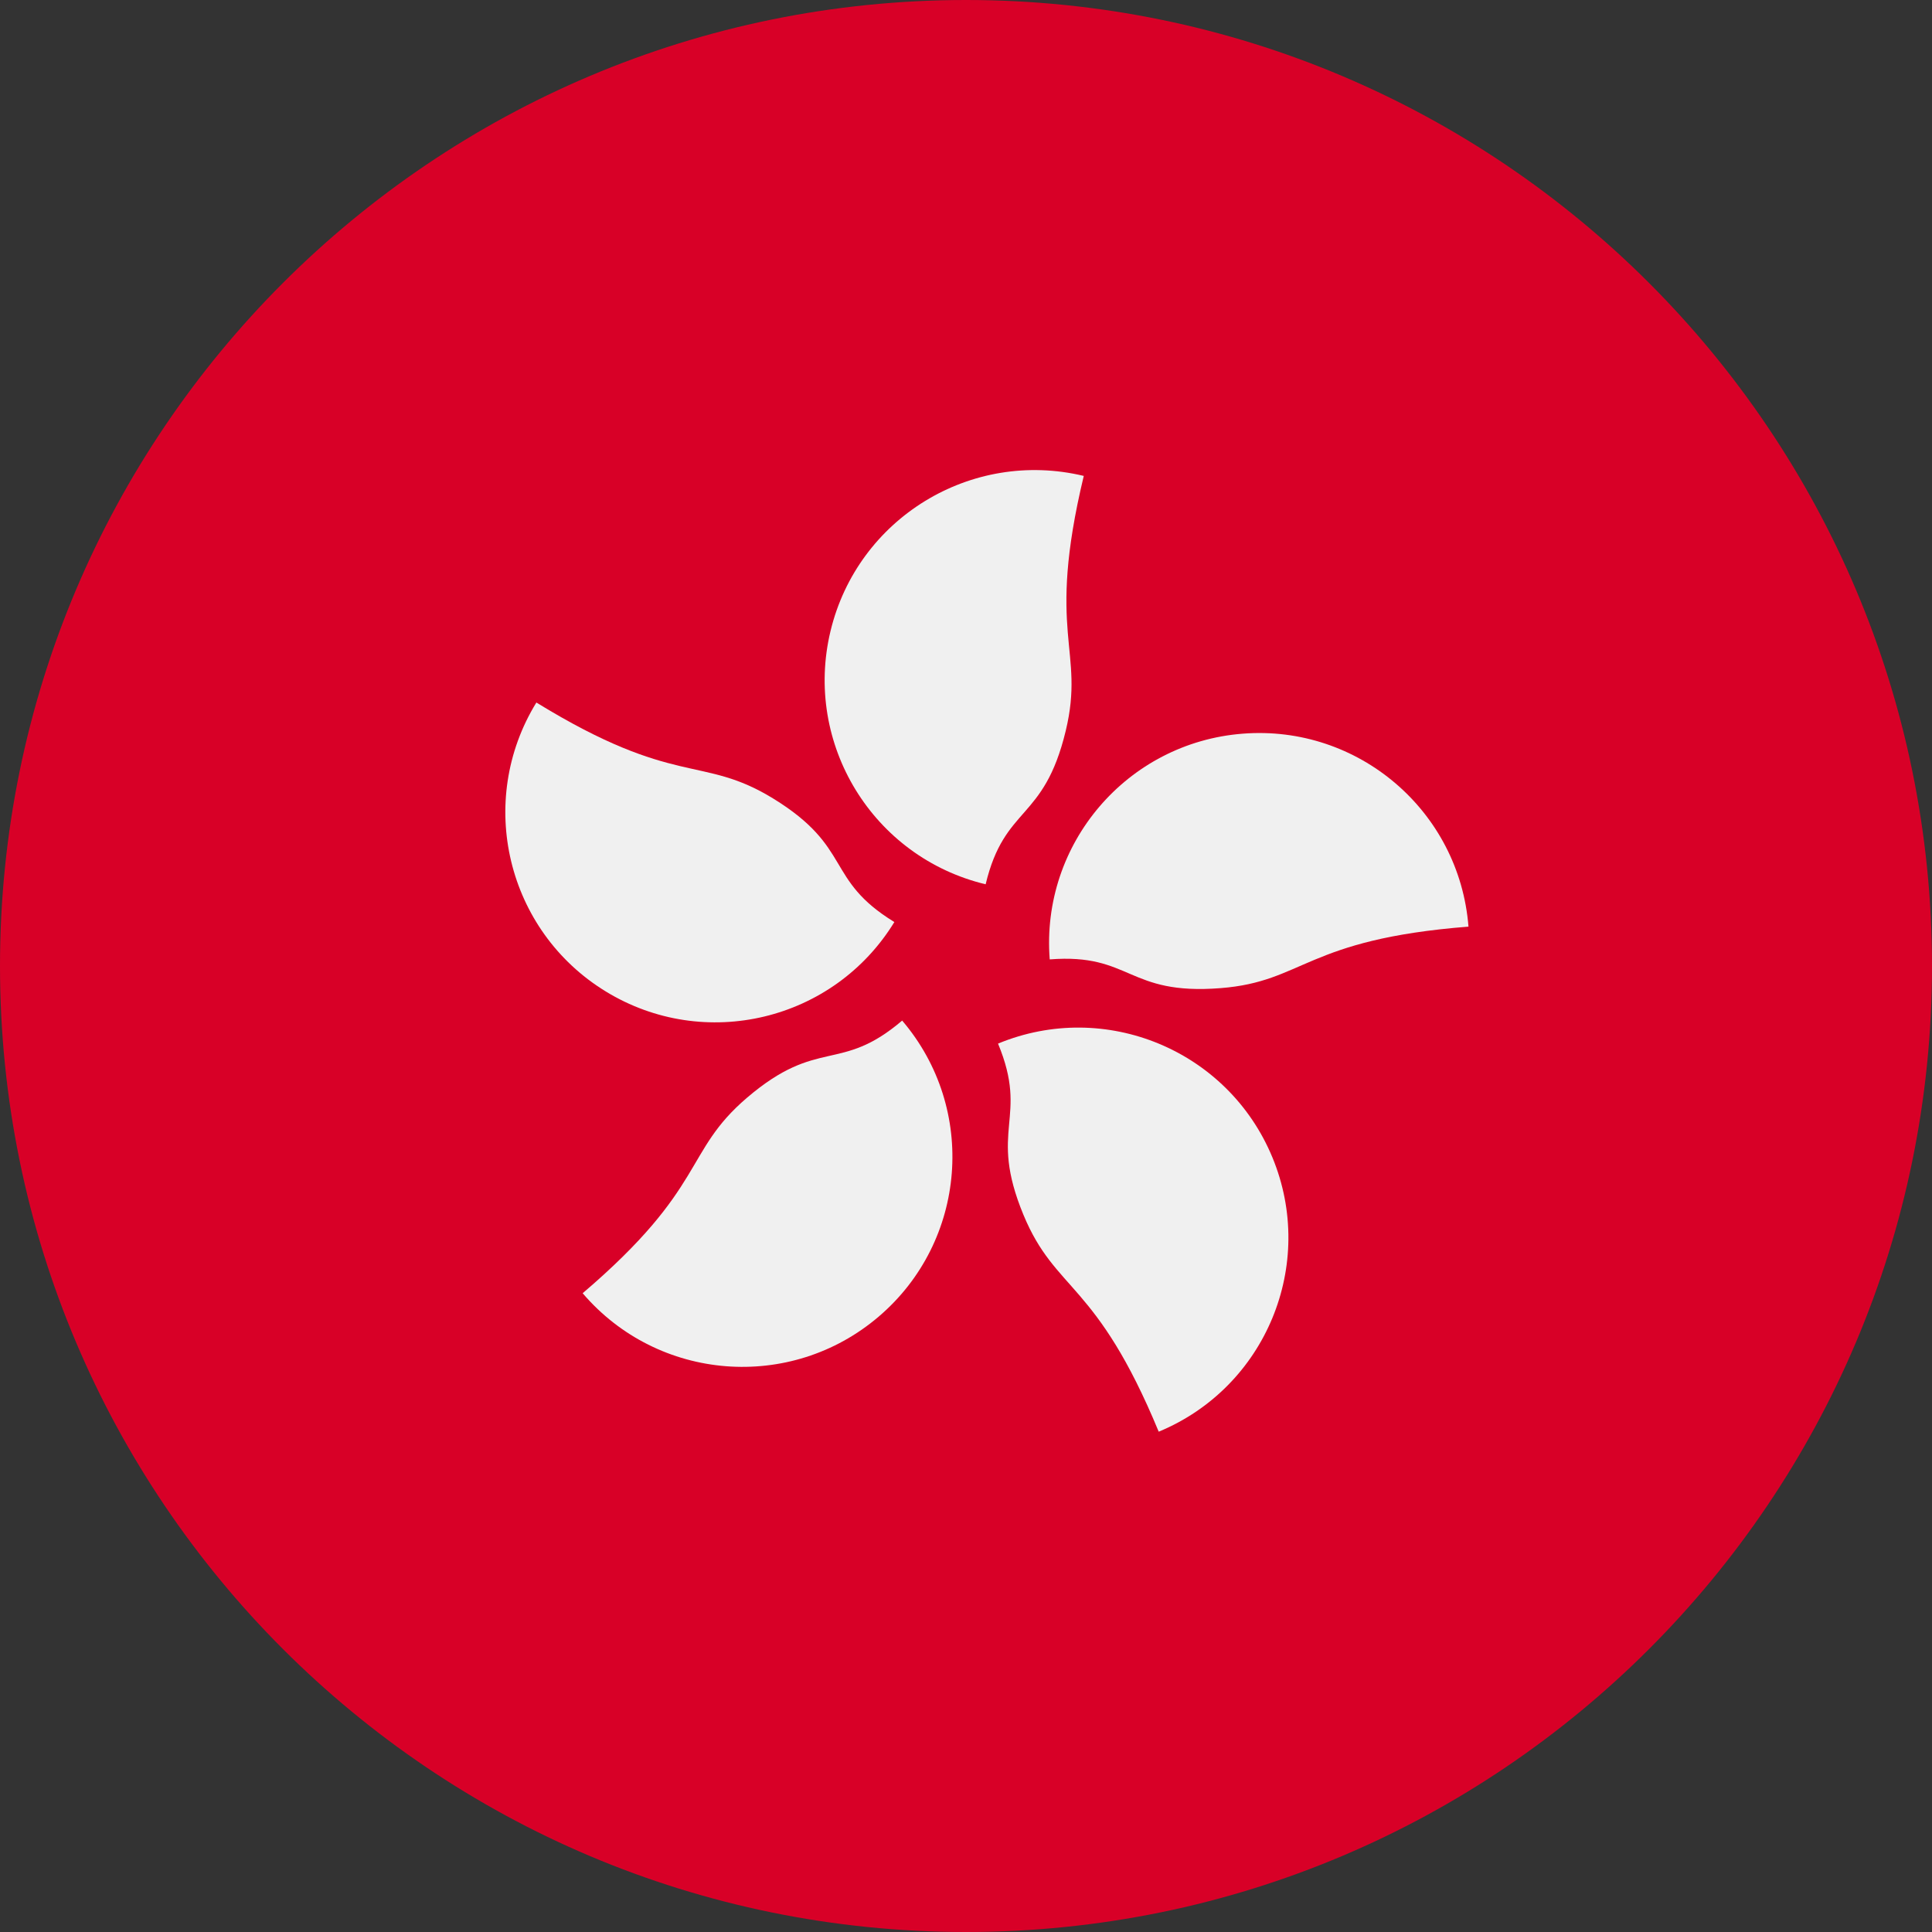 <svg width="24" height="24" viewBox="0 0 24 24" fill="none" xmlns="http://www.w3.org/2000/svg">
<rect x="0" y="0" width="24" height="24" fill="#333333" stroke="none"/>
<g clip-path="url(#clip0_4197_10881)">
<path d="M12 24C18.627 24 24 18.627 24 12C24 5.373 18.627 0 12 0C5.373 0 0 5.373 0 12C0 18.627 5.373 24 12 24Z" fill="#D80027"/>
<path d="M13.239 9.078C12.966 10.213 12.482 9.996 12.244 10.985C10.843 10.649 9.98 9.24 10.317 7.839C10.654 6.438 12.062 5.576 13.463 5.912C12.988 7.891 13.483 8.064 13.239 9.078Z" fill="#F0F0F0"/>
<path d="M9.604 9.919C10.598 10.529 10.243 10.923 11.11 11.454C10.357 12.683 8.751 13.068 7.523 12.315C6.295 11.562 5.909 9.955 6.663 8.727C8.397 9.791 8.714 9.373 9.604 9.919Z" fill="#F0F0F0"/>
<path d="M9.28 13.636C10.168 12.878 10.433 13.338 11.207 12.678C12.142 13.773 12.012 15.42 10.916 16.355C9.82 17.291 8.174 17.16 7.238 16.065C8.786 14.744 8.487 14.313 9.28 13.636Z" fill="#F0F0F0"/>
<path d="M12.714 15.092C12.268 14.014 12.787 13.904 12.398 12.964C13.73 12.413 15.255 13.046 15.806 14.377C16.357 15.708 15.725 17.234 14.394 17.785C13.616 15.905 13.114 16.056 12.714 15.092Z" fill="#F0F0F0"/>
<path d="M15.162 12.275C13.999 12.367 14.055 11.839 13.04 11.918C12.928 10.482 14.001 9.226 15.437 9.114C16.873 9.001 18.129 10.074 18.242 11.511C16.213 11.67 16.202 12.194 15.162 12.275Z" fill="#F0F0F0"/>
</g>
<defs>
<clipPath id="clip0_4197_10881">
<rect width="24" height="24" fill="white"/>
</clipPath>
</defs>
</svg>
